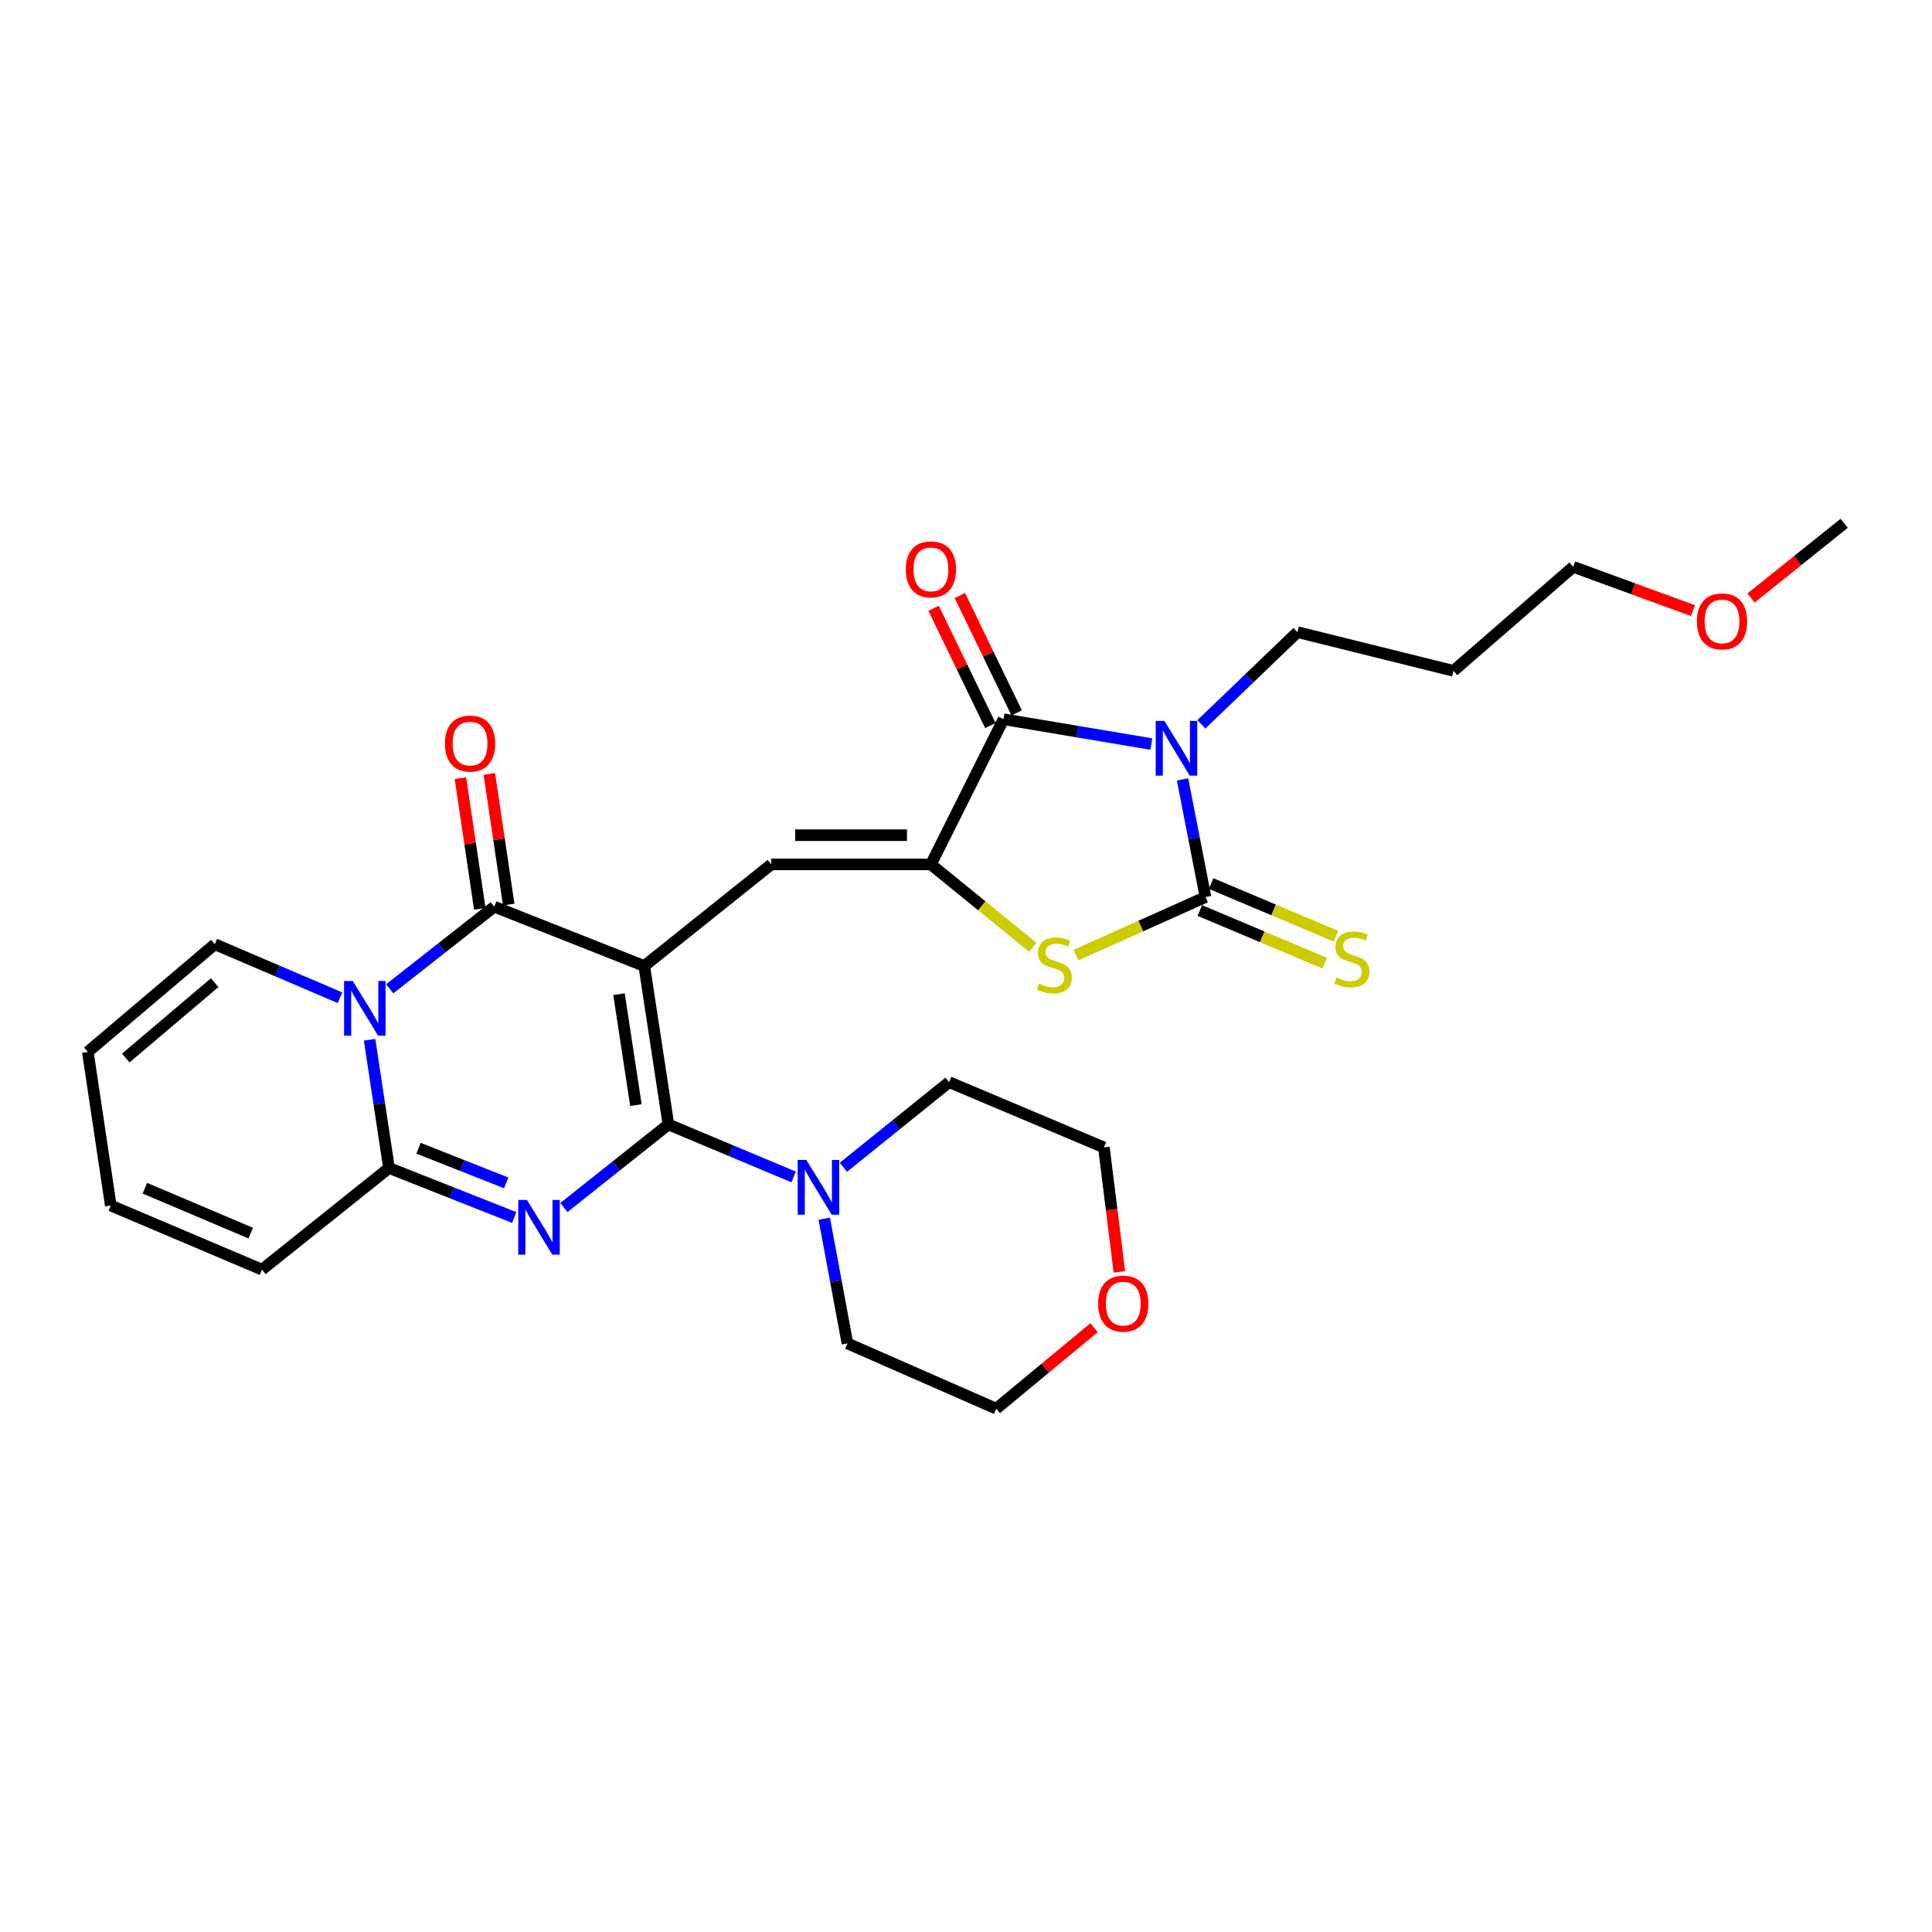 <?xml version='1.0' encoding='iso-8859-1'?>
<svg version='1.1' baseProfile='full'
              xmlns='http://www.w3.org/2000/svg'
                      xmlns:rdkit='http://www.rdkit.org/xml'
                      xmlns:xlink='http://www.w3.org/1999/xlink'
                  xml:space='preserve'
width='1000px' height='1000px' viewBox='0 0 1000 1000'>
<!-- END OF HEADER -->
<rect style='opacity:1.0;fill:#FFFFFF;stroke:none' width='1000' height='1000' x='0' y='0'> </rect>
<path class='bond-0' d='M 333.467,500 L 345.97,582.014' style='fill:none;fill-rule:evenodd;stroke:#000000;stroke-width:6px;stroke-linecap:butt;stroke-linejoin:miter;stroke-opacity:1' />
<path class='bond-0' d='M 320.391,514.581 L 329.143,571.992' style='fill:none;fill-rule:evenodd;stroke:#000000;stroke-width:6px;stroke-linecap:butt;stroke-linejoin:miter;stroke-opacity:1' />
<path class='bond-3' d='M 333.467,500 L 255.822,469.307' style='fill:none;fill-rule:evenodd;stroke:#000000;stroke-width:6px;stroke-linecap:butt;stroke-linejoin:miter;stroke-opacity:1' />
<path class='bond-9' d='M 333.467,500 L 399.206,447.419' style='fill:none;fill-rule:evenodd;stroke:#000000;stroke-width:6px;stroke-linecap:butt;stroke-linejoin:miter;stroke-opacity:1' />
<path class='bond-1' d='M 345.97,582.014 L 318.922,603.511' style='fill:none;fill-rule:evenodd;stroke:#000000;stroke-width:6px;stroke-linecap:butt;stroke-linejoin:miter;stroke-opacity:1' />
<path class='bond-1' d='M 318.922,603.511 L 291.874,625.007' style='fill:none;fill-rule:evenodd;stroke:#0000FF;stroke-width:6px;stroke-linecap:butt;stroke-linejoin:miter;stroke-opacity:1' />
<path class='bond-11' d='M 345.97,582.014 L 378.374,595.601' style='fill:none;fill-rule:evenodd;stroke:#000000;stroke-width:6px;stroke-linecap:butt;stroke-linejoin:miter;stroke-opacity:1' />
<path class='bond-11' d='M 378.374,595.601 L 410.778,609.188' style='fill:none;fill-rule:evenodd;stroke:#0000FF;stroke-width:6px;stroke-linecap:butt;stroke-linejoin:miter;stroke-opacity:1' />
<path class='bond-29' d='M 266.168,630.172 L 233.759,617.361' style='fill:none;fill-rule:evenodd;stroke:#0000FF;stroke-width:6px;stroke-linecap:butt;stroke-linejoin:miter;stroke-opacity:1' />
<path class='bond-29' d='M 233.759,617.361 L 201.35,604.549' style='fill:none;fill-rule:evenodd;stroke:#000000;stroke-width:6px;stroke-linecap:butt;stroke-linejoin:miter;stroke-opacity:1' />
<path class='bond-29' d='M 262.005,612.264 L 239.319,603.296' style='fill:none;fill-rule:evenodd;stroke:#0000FF;stroke-width:6px;stroke-linecap:butt;stroke-linejoin:miter;stroke-opacity:1' />
<path class='bond-29' d='M 239.319,603.296 L 216.633,594.328' style='fill:none;fill-rule:evenodd;stroke:#000000;stroke-width:6px;stroke-linecap:butt;stroke-linejoin:miter;stroke-opacity:1' />
<path class='bond-2' d='M 595.926,385.116 L 557.672,378.692' style='fill:none;fill-rule:evenodd;stroke:#0000FF;stroke-width:6px;stroke-linecap:butt;stroke-linejoin:miter;stroke-opacity:1' />
<path class='bond-2' d='M 557.672,378.692 L 519.418,372.269' style='fill:none;fill-rule:evenodd;stroke:#000000;stroke-width:6px;stroke-linecap:butt;stroke-linejoin:miter;stroke-opacity:1' />
<path class='bond-19' d='M 621.845,374.907 L 646.697,351.049' style='fill:none;fill-rule:evenodd;stroke:#0000FF;stroke-width:6px;stroke-linecap:butt;stroke-linejoin:miter;stroke-opacity:1' />
<path class='bond-19' d='M 646.697,351.049 L 671.549,327.191' style='fill:none;fill-rule:evenodd;stroke:#000000;stroke-width:6px;stroke-linecap:butt;stroke-linejoin:miter;stroke-opacity:1' />
<path class='bond-30' d='M 612.082,403.422 L 618.025,433.865' style='fill:none;fill-rule:evenodd;stroke:#0000FF;stroke-width:6px;stroke-linecap:butt;stroke-linejoin:miter;stroke-opacity:1' />
<path class='bond-30' d='M 618.025,433.865 L 623.967,464.307' style='fill:none;fill-rule:evenodd;stroke:#000000;stroke-width:6px;stroke-linecap:butt;stroke-linejoin:miter;stroke-opacity:1' />
<path class='bond-4' d='M 255.822,469.307 L 228.761,490.56' style='fill:none;fill-rule:evenodd;stroke:#000000;stroke-width:6px;stroke-linecap:butt;stroke-linejoin:miter;stroke-opacity:1' />
<path class='bond-4' d='M 228.761,490.56 L 201.7,511.814' style='fill:none;fill-rule:evenodd;stroke:#0000FF;stroke-width:6px;stroke-linecap:butt;stroke-linejoin:miter;stroke-opacity:1' />
<path class='bond-14' d='M 263.302,468.198 L 258.291,434.387' style='fill:none;fill-rule:evenodd;stroke:#000000;stroke-width:6px;stroke-linecap:butt;stroke-linejoin:miter;stroke-opacity:1' />
<path class='bond-14' d='M 258.291,434.387 L 253.279,400.575' style='fill:none;fill-rule:evenodd;stroke:#FF0000;stroke-width:6px;stroke-linecap:butt;stroke-linejoin:miter;stroke-opacity:1' />
<path class='bond-14' d='M 248.342,470.415 L 243.33,436.604' style='fill:none;fill-rule:evenodd;stroke:#000000;stroke-width:6px;stroke-linecap:butt;stroke-linejoin:miter;stroke-opacity:1' />
<path class='bond-14' d='M 243.33,436.604 L 238.318,402.793' style='fill:none;fill-rule:evenodd;stroke:#FF0000;stroke-width:6px;stroke-linecap:butt;stroke-linejoin:miter;stroke-opacity:1' />
<path class='bond-7' d='M 191.293,538.171 L 196.321,571.36' style='fill:none;fill-rule:evenodd;stroke:#0000FF;stroke-width:6px;stroke-linecap:butt;stroke-linejoin:miter;stroke-opacity:1' />
<path class='bond-7' d='M 196.321,571.36 L 201.35,604.549' style='fill:none;fill-rule:evenodd;stroke:#000000;stroke-width:6px;stroke-linecap:butt;stroke-linejoin:miter;stroke-opacity:1' />
<path class='bond-13' d='M 175.98,516.428 L 143.587,502.58' style='fill:none;fill-rule:evenodd;stroke:#0000FF;stroke-width:6px;stroke-linecap:butt;stroke-linejoin:miter;stroke-opacity:1' />
<path class='bond-13' d='M 143.587,502.58 L 111.194,488.733' style='fill:none;fill-rule:evenodd;stroke:#000000;stroke-width:6px;stroke-linecap:butt;stroke-linejoin:miter;stroke-opacity:1' />
<path class='bond-5' d='M 623.967,464.307 L 590.45,479.328' style='fill:none;fill-rule:evenodd;stroke:#000000;stroke-width:6px;stroke-linecap:butt;stroke-linejoin:miter;stroke-opacity:1' />
<path class='bond-5' d='M 590.45,479.328 L 556.932,494.348' style='fill:none;fill-rule:evenodd;stroke:#CCCC00;stroke-width:6px;stroke-linecap:butt;stroke-linejoin:miter;stroke-opacity:1' />
<path class='bond-12' d='M 621.029,471.275 L 653.343,484.9' style='fill:none;fill-rule:evenodd;stroke:#000000;stroke-width:6px;stroke-linecap:butt;stroke-linejoin:miter;stroke-opacity:1' />
<path class='bond-12' d='M 653.343,484.9 L 685.657,498.525' style='fill:none;fill-rule:evenodd;stroke:#CCCC00;stroke-width:6px;stroke-linecap:butt;stroke-linejoin:miter;stroke-opacity:1' />
<path class='bond-12' d='M 626.905,457.339 L 659.219,470.964' style='fill:none;fill-rule:evenodd;stroke:#000000;stroke-width:6px;stroke-linecap:butt;stroke-linejoin:miter;stroke-opacity:1' />
<path class='bond-12' d='M 659.219,470.964 L 691.533,484.589' style='fill:none;fill-rule:evenodd;stroke:#CCCC00;stroke-width:6px;stroke-linecap:butt;stroke-linejoin:miter;stroke-opacity:1' />
<path class='bond-6' d='M 481.843,447.419 L 399.206,447.419' style='fill:none;fill-rule:evenodd;stroke:#000000;stroke-width:6px;stroke-linecap:butt;stroke-linejoin:miter;stroke-opacity:1' />
<path class='bond-6' d='M 469.447,432.295 L 411.602,432.295' style='fill:none;fill-rule:evenodd;stroke:#000000;stroke-width:6px;stroke-linecap:butt;stroke-linejoin:miter;stroke-opacity:1' />
<path class='bond-8' d='M 481.843,447.419 L 519.418,372.269' style='fill:none;fill-rule:evenodd;stroke:#000000;stroke-width:6px;stroke-linecap:butt;stroke-linejoin:miter;stroke-opacity:1' />
<path class='bond-10' d='M 481.843,447.419 L 508.206,468.868' style='fill:none;fill-rule:evenodd;stroke:#000000;stroke-width:6px;stroke-linecap:butt;stroke-linejoin:miter;stroke-opacity:1' />
<path class='bond-10' d='M 508.206,468.868 L 534.57,490.316' style='fill:none;fill-rule:evenodd;stroke:#CCCC00;stroke-width:6px;stroke-linecap:butt;stroke-linejoin:miter;stroke-opacity:1' />
<path class='bond-15' d='M 201.35,604.549 L 135.611,657.156' style='fill:none;fill-rule:evenodd;stroke:#000000;stroke-width:6px;stroke-linecap:butt;stroke-linejoin:miter;stroke-opacity:1' />
<path class='bond-16' d='M 526.224,368.975 L 511.531,338.614' style='fill:none;fill-rule:evenodd;stroke:#000000;stroke-width:6px;stroke-linecap:butt;stroke-linejoin:miter;stroke-opacity:1' />
<path class='bond-16' d='M 511.531,338.614 L 496.837,308.254' style='fill:none;fill-rule:evenodd;stroke:#FF0000;stroke-width:6px;stroke-linecap:butt;stroke-linejoin:miter;stroke-opacity:1' />
<path class='bond-16' d='M 512.611,375.563 L 497.917,345.203' style='fill:none;fill-rule:evenodd;stroke:#000000;stroke-width:6px;stroke-linecap:butt;stroke-linejoin:miter;stroke-opacity:1' />
<path class='bond-16' d='M 497.917,345.203 L 483.223,314.843' style='fill:none;fill-rule:evenodd;stroke:#FF0000;stroke-width:6px;stroke-linecap:butt;stroke-linejoin:miter;stroke-opacity:1' />
<path class='bond-21' d='M 426.638,630.787 L 432.638,663.066' style='fill:none;fill-rule:evenodd;stroke:#0000FF;stroke-width:6px;stroke-linecap:butt;stroke-linejoin:miter;stroke-opacity:1' />
<path class='bond-21' d='M 432.638,663.066 L 438.638,695.344' style='fill:none;fill-rule:evenodd;stroke:#000000;stroke-width:6px;stroke-linecap:butt;stroke-linejoin:miter;stroke-opacity:1' />
<path class='bond-22' d='M 436.534,604.176 L 463.894,582.143' style='fill:none;fill-rule:evenodd;stroke:#0000FF;stroke-width:6px;stroke-linecap:butt;stroke-linejoin:miter;stroke-opacity:1' />
<path class='bond-22' d='M 463.894,582.143 L 491.253,560.11' style='fill:none;fill-rule:evenodd;stroke:#000000;stroke-width:6px;stroke-linecap:butt;stroke-linejoin:miter;stroke-opacity:1' />
<path class='bond-17' d='M 111.194,488.733 L 45.455,544.456' style='fill:none;fill-rule:evenodd;stroke:#000000;stroke-width:6px;stroke-linecap:butt;stroke-linejoin:miter;stroke-opacity:1' />
<path class='bond-17' d='M 111.112,508.628 L 65.095,547.635' style='fill:none;fill-rule:evenodd;stroke:#000000;stroke-width:6px;stroke-linecap:butt;stroke-linejoin:miter;stroke-opacity:1' />
<path class='bond-32' d='M 135.611,657.156 L 57.344,623.975' style='fill:none;fill-rule:evenodd;stroke:#000000;stroke-width:6px;stroke-linecap:butt;stroke-linejoin:miter;stroke-opacity:1' />
<path class='bond-32' d='M 129.774,638.254 L 74.987,615.028' style='fill:none;fill-rule:evenodd;stroke:#000000;stroke-width:6px;stroke-linecap:butt;stroke-linejoin:miter;stroke-opacity:1' />
<path class='bond-18' d='M 45.455,544.456 L 57.344,623.975' style='fill:none;fill-rule:evenodd;stroke:#000000;stroke-width:6px;stroke-linecap:butt;stroke-linejoin:miter;stroke-opacity:1' />
<path class='bond-23' d='M 671.549,327.191 L 752.328,347.23' style='fill:none;fill-rule:evenodd;stroke:#000000;stroke-width:6px;stroke-linecap:butt;stroke-linejoin:miter;stroke-opacity:1' />
<path class='bond-20' d='M 579.378,658.32 L 575.378,626.112' style='fill:none;fill-rule:evenodd;stroke:#FF0000;stroke-width:6px;stroke-linecap:butt;stroke-linejoin:miter;stroke-opacity:1' />
<path class='bond-20' d='M 575.378,626.112 L 571.377,593.904' style='fill:none;fill-rule:evenodd;stroke:#000000;stroke-width:6px;stroke-linecap:butt;stroke-linejoin:miter;stroke-opacity:1' />
<path class='bond-31' d='M 566.275,687.215 L 540.973,708.181' style='fill:none;fill-rule:evenodd;stroke:#FF0000;stroke-width:6px;stroke-linecap:butt;stroke-linejoin:miter;stroke-opacity:1' />
<path class='bond-31' d='M 540.973,708.181 L 515.67,729.146' style='fill:none;fill-rule:evenodd;stroke:#000000;stroke-width:6px;stroke-linecap:butt;stroke-linejoin:miter;stroke-opacity:1' />
<path class='bond-26' d='M 438.638,695.344 L 515.67,729.146' style='fill:none;fill-rule:evenodd;stroke:#000000;stroke-width:6px;stroke-linecap:butt;stroke-linejoin:miter;stroke-opacity:1' />
<path class='bond-25' d='M 491.253,560.11 L 571.377,593.904' style='fill:none;fill-rule:evenodd;stroke:#000000;stroke-width:6px;stroke-linecap:butt;stroke-linejoin:miter;stroke-opacity:1' />
<path class='bond-27' d='M 752.328,347.23 L 814.303,293.397' style='fill:none;fill-rule:evenodd;stroke:#000000;stroke-width:6px;stroke-linecap:butt;stroke-linejoin:miter;stroke-opacity:1' />
<path class='bond-24' d='M 876.26,316.057 L 845.282,304.727' style='fill:none;fill-rule:evenodd;stroke:#FF0000;stroke-width:6px;stroke-linecap:butt;stroke-linejoin:miter;stroke-opacity:1' />
<path class='bond-24' d='M 845.282,304.727 L 814.303,293.397' style='fill:none;fill-rule:evenodd;stroke:#000000;stroke-width:6px;stroke-linecap:butt;stroke-linejoin:miter;stroke-opacity:1' />
<path class='bond-28' d='M 906.336,309.512 L 930.441,290.183' style='fill:none;fill-rule:evenodd;stroke:#FF0000;stroke-width:6px;stroke-linecap:butt;stroke-linejoin:miter;stroke-opacity:1' />
<path class='bond-28' d='M 930.441,290.183 L 954.545,270.854' style='fill:none;fill-rule:evenodd;stroke:#000000;stroke-width:6px;stroke-linecap:butt;stroke-linejoin:miter;stroke-opacity:1' />
<path  class='atom-2' d='M 272.735 621.083
L 282.015 636.083
Q 282.935 637.563, 284.415 640.243
Q 285.895 642.923, 285.975 643.083
L 285.975 621.083
L 289.735 621.083
L 289.735 649.403
L 285.855 649.403
L 275.895 633.003
Q 274.735 631.083, 273.495 628.883
Q 272.295 626.683, 271.935 626.003
L 271.935 649.403
L 268.255 649.403
L 268.255 621.083
L 272.735 621.083
' fill='#0000FF'/>
<path  class='atom-3' d='M 602.675 373.14
L 611.955 388.14
Q 612.875 389.62, 614.355 392.3
Q 615.835 394.98, 615.915 395.14
L 615.915 373.14
L 619.675 373.14
L 619.675 401.46
L 615.795 401.46
L 605.835 385.06
Q 604.675 383.14, 603.435 380.94
Q 602.235 378.74, 601.875 378.06
L 601.875 401.46
L 598.195 401.46
L 598.195 373.14
L 602.675 373.14
' fill='#0000FF'/>
<path  class='atom-5' d='M 182.571 507.761
L 191.851 522.761
Q 192.771 524.241, 194.251 526.921
Q 195.731 529.601, 195.811 529.761
L 195.811 507.761
L 199.571 507.761
L 199.571 536.081
L 195.691 536.081
L 185.731 519.681
Q 184.571 517.761, 183.331 515.561
Q 182.131 513.361, 181.771 512.681
L 181.771 536.081
L 178.091 536.081
L 178.091 507.761
L 182.571 507.761
' fill='#0000FF'/>
<path  class='atom-11' d='M 537.708 509.098
Q 538.028 509.218, 539.348 509.778
Q 540.668 510.338, 542.108 510.698
Q 543.588 511.018, 545.028 511.018
Q 547.708 511.018, 549.268 509.738
Q 550.828 508.418, 550.828 506.138
Q 550.828 504.578, 550.028 503.618
Q 549.268 502.658, 548.068 502.138
Q 546.868 501.618, 544.868 501.018
Q 542.348 500.258, 540.828 499.538
Q 539.348 498.818, 538.268 497.298
Q 537.228 495.778, 537.228 493.218
Q 537.228 489.658, 539.628 487.458
Q 542.068 485.258, 546.868 485.258
Q 550.148 485.258, 553.868 486.818
L 552.948 489.898
Q 549.548 488.498, 546.988 488.498
Q 544.228 488.498, 542.708 489.658
Q 541.188 490.778, 541.228 492.738
Q 541.228 494.258, 541.988 495.178
Q 542.788 496.098, 543.908 496.618
Q 545.068 497.138, 546.988 497.738
Q 549.548 498.538, 551.068 499.338
Q 552.588 500.138, 553.668 501.778
Q 554.788 503.378, 554.788 506.138
Q 554.788 510.058, 552.148 512.178
Q 549.548 514.258, 545.188 514.258
Q 542.668 514.258, 540.748 513.698
Q 538.868 513.178, 536.628 512.258
L 537.708 509.098
' fill='#CCCC00'/>
<path  class='atom-12' d='M 417.363 600.413
L 426.643 615.413
Q 427.563 616.893, 429.043 619.573
Q 430.523 622.253, 430.603 622.413
L 430.603 600.413
L 434.363 600.413
L 434.363 628.733
L 430.483 628.733
L 420.523 612.333
Q 419.363 610.413, 418.123 608.213
Q 416.923 606.013, 416.563 605.333
L 416.563 628.733
L 412.883 628.733
L 412.883 600.413
L 417.363 600.413
' fill='#0000FF'/>
<path  class='atom-13' d='M 691.73 505.973
Q 692.05 506.093, 693.37 506.653
Q 694.69 507.213, 696.13 507.573
Q 697.61 507.893, 699.05 507.893
Q 701.73 507.893, 703.29 506.613
Q 704.85 505.293, 704.85 503.013
Q 704.85 501.453, 704.05 500.493
Q 703.29 499.533, 702.09 499.013
Q 700.89 498.493, 698.89 497.893
Q 696.37 497.133, 694.85 496.413
Q 693.37 495.693, 692.29 494.173
Q 691.25 492.653, 691.25 490.093
Q 691.25 486.533, 693.65 484.333
Q 696.09 482.133, 700.89 482.133
Q 704.17 482.133, 707.89 483.693
L 706.97 486.773
Q 703.57 485.373, 701.01 485.373
Q 698.25 485.373, 696.73 486.533
Q 695.21 487.653, 695.25 489.613
Q 695.25 491.133, 696.01 492.053
Q 696.81 492.973, 697.93 493.493
Q 699.09 494.013, 701.01 494.613
Q 703.57 495.413, 705.09 496.213
Q 706.61 497.013, 707.69 498.653
Q 708.81 500.253, 708.81 503.013
Q 708.81 506.933, 706.17 509.053
Q 703.57 511.133, 699.21 511.133
Q 696.69 511.133, 694.77 510.573
Q 692.89 510.053, 690.65 509.133
L 691.73 505.973
' fill='#CCCC00'/>
<path  class='atom-15' d='M 230.294 384.868
Q 230.294 378.068, 233.654 374.268
Q 237.014 370.468, 243.294 370.468
Q 249.574 370.468, 252.934 374.268
Q 256.294 378.068, 256.294 384.868
Q 256.294 391.748, 252.894 395.668
Q 249.494 399.548, 243.294 399.548
Q 237.054 399.548, 233.654 395.668
Q 230.294 391.788, 230.294 384.868
M 243.294 396.348
Q 247.614 396.348, 249.934 393.468
Q 252.294 390.548, 252.294 384.868
Q 252.294 379.308, 249.934 376.508
Q 247.614 373.668, 243.294 373.668
Q 238.974 373.668, 236.614 376.468
Q 234.294 379.268, 234.294 384.868
Q 234.294 390.588, 236.614 393.468
Q 238.974 396.348, 243.294 396.348
' fill='#FF0000'/>
<path  class='atom-17' d='M 468.843 294.712
Q 468.843 287.912, 472.203 284.112
Q 475.563 280.312, 481.843 280.312
Q 488.123 280.312, 491.483 284.112
Q 494.843 287.912, 494.843 294.712
Q 494.843 301.592, 491.443 305.512
Q 488.043 309.392, 481.843 309.392
Q 475.603 309.392, 472.203 305.512
Q 468.843 301.632, 468.843 294.712
M 481.843 306.192
Q 486.163 306.192, 488.483 303.312
Q 490.843 300.392, 490.843 294.712
Q 490.843 289.152, 488.483 286.352
Q 486.163 283.512, 481.843 283.512
Q 477.523 283.512, 475.163 286.312
Q 472.843 289.112, 472.843 294.712
Q 472.843 300.432, 475.163 303.312
Q 477.523 306.192, 481.843 306.192
' fill='#FF0000'/>
<path  class='atom-21' d='M 568.409 674.755
Q 568.409 667.955, 571.769 664.155
Q 575.129 660.355, 581.409 660.355
Q 587.689 660.355, 591.049 664.155
Q 594.409 667.955, 594.409 674.755
Q 594.409 681.635, 591.009 685.555
Q 587.609 689.435, 581.409 689.435
Q 575.169 689.435, 571.769 685.555
Q 568.409 681.675, 568.409 674.755
M 581.409 686.235
Q 585.729 686.235, 588.049 683.355
Q 590.409 680.435, 590.409 674.755
Q 590.409 669.195, 588.049 666.395
Q 585.729 663.555, 581.409 663.555
Q 577.089 663.555, 574.729 666.355
Q 572.409 669.155, 572.409 674.755
Q 572.409 680.475, 574.729 683.355
Q 577.089 686.235, 581.409 686.235
' fill='#FF0000'/>
<path  class='atom-25' d='M 878.31 321.641
Q 878.31 314.841, 881.67 311.041
Q 885.03 307.241, 891.31 307.241
Q 897.59 307.241, 900.95 311.041
Q 904.31 314.841, 904.31 321.641
Q 904.31 328.521, 900.91 332.441
Q 897.51 336.321, 891.31 336.321
Q 885.07 336.321, 881.67 332.441
Q 878.31 328.561, 878.31 321.641
M 891.31 333.121
Q 895.63 333.121, 897.95 330.241
Q 900.31 327.321, 900.31 321.641
Q 900.31 316.081, 897.95 313.281
Q 895.63 310.441, 891.31 310.441
Q 886.99 310.441, 884.63 313.241
Q 882.31 316.041, 882.31 321.641
Q 882.31 327.361, 884.63 330.241
Q 886.99 333.121, 891.31 333.121
' fill='#FF0000'/>
</svg>
